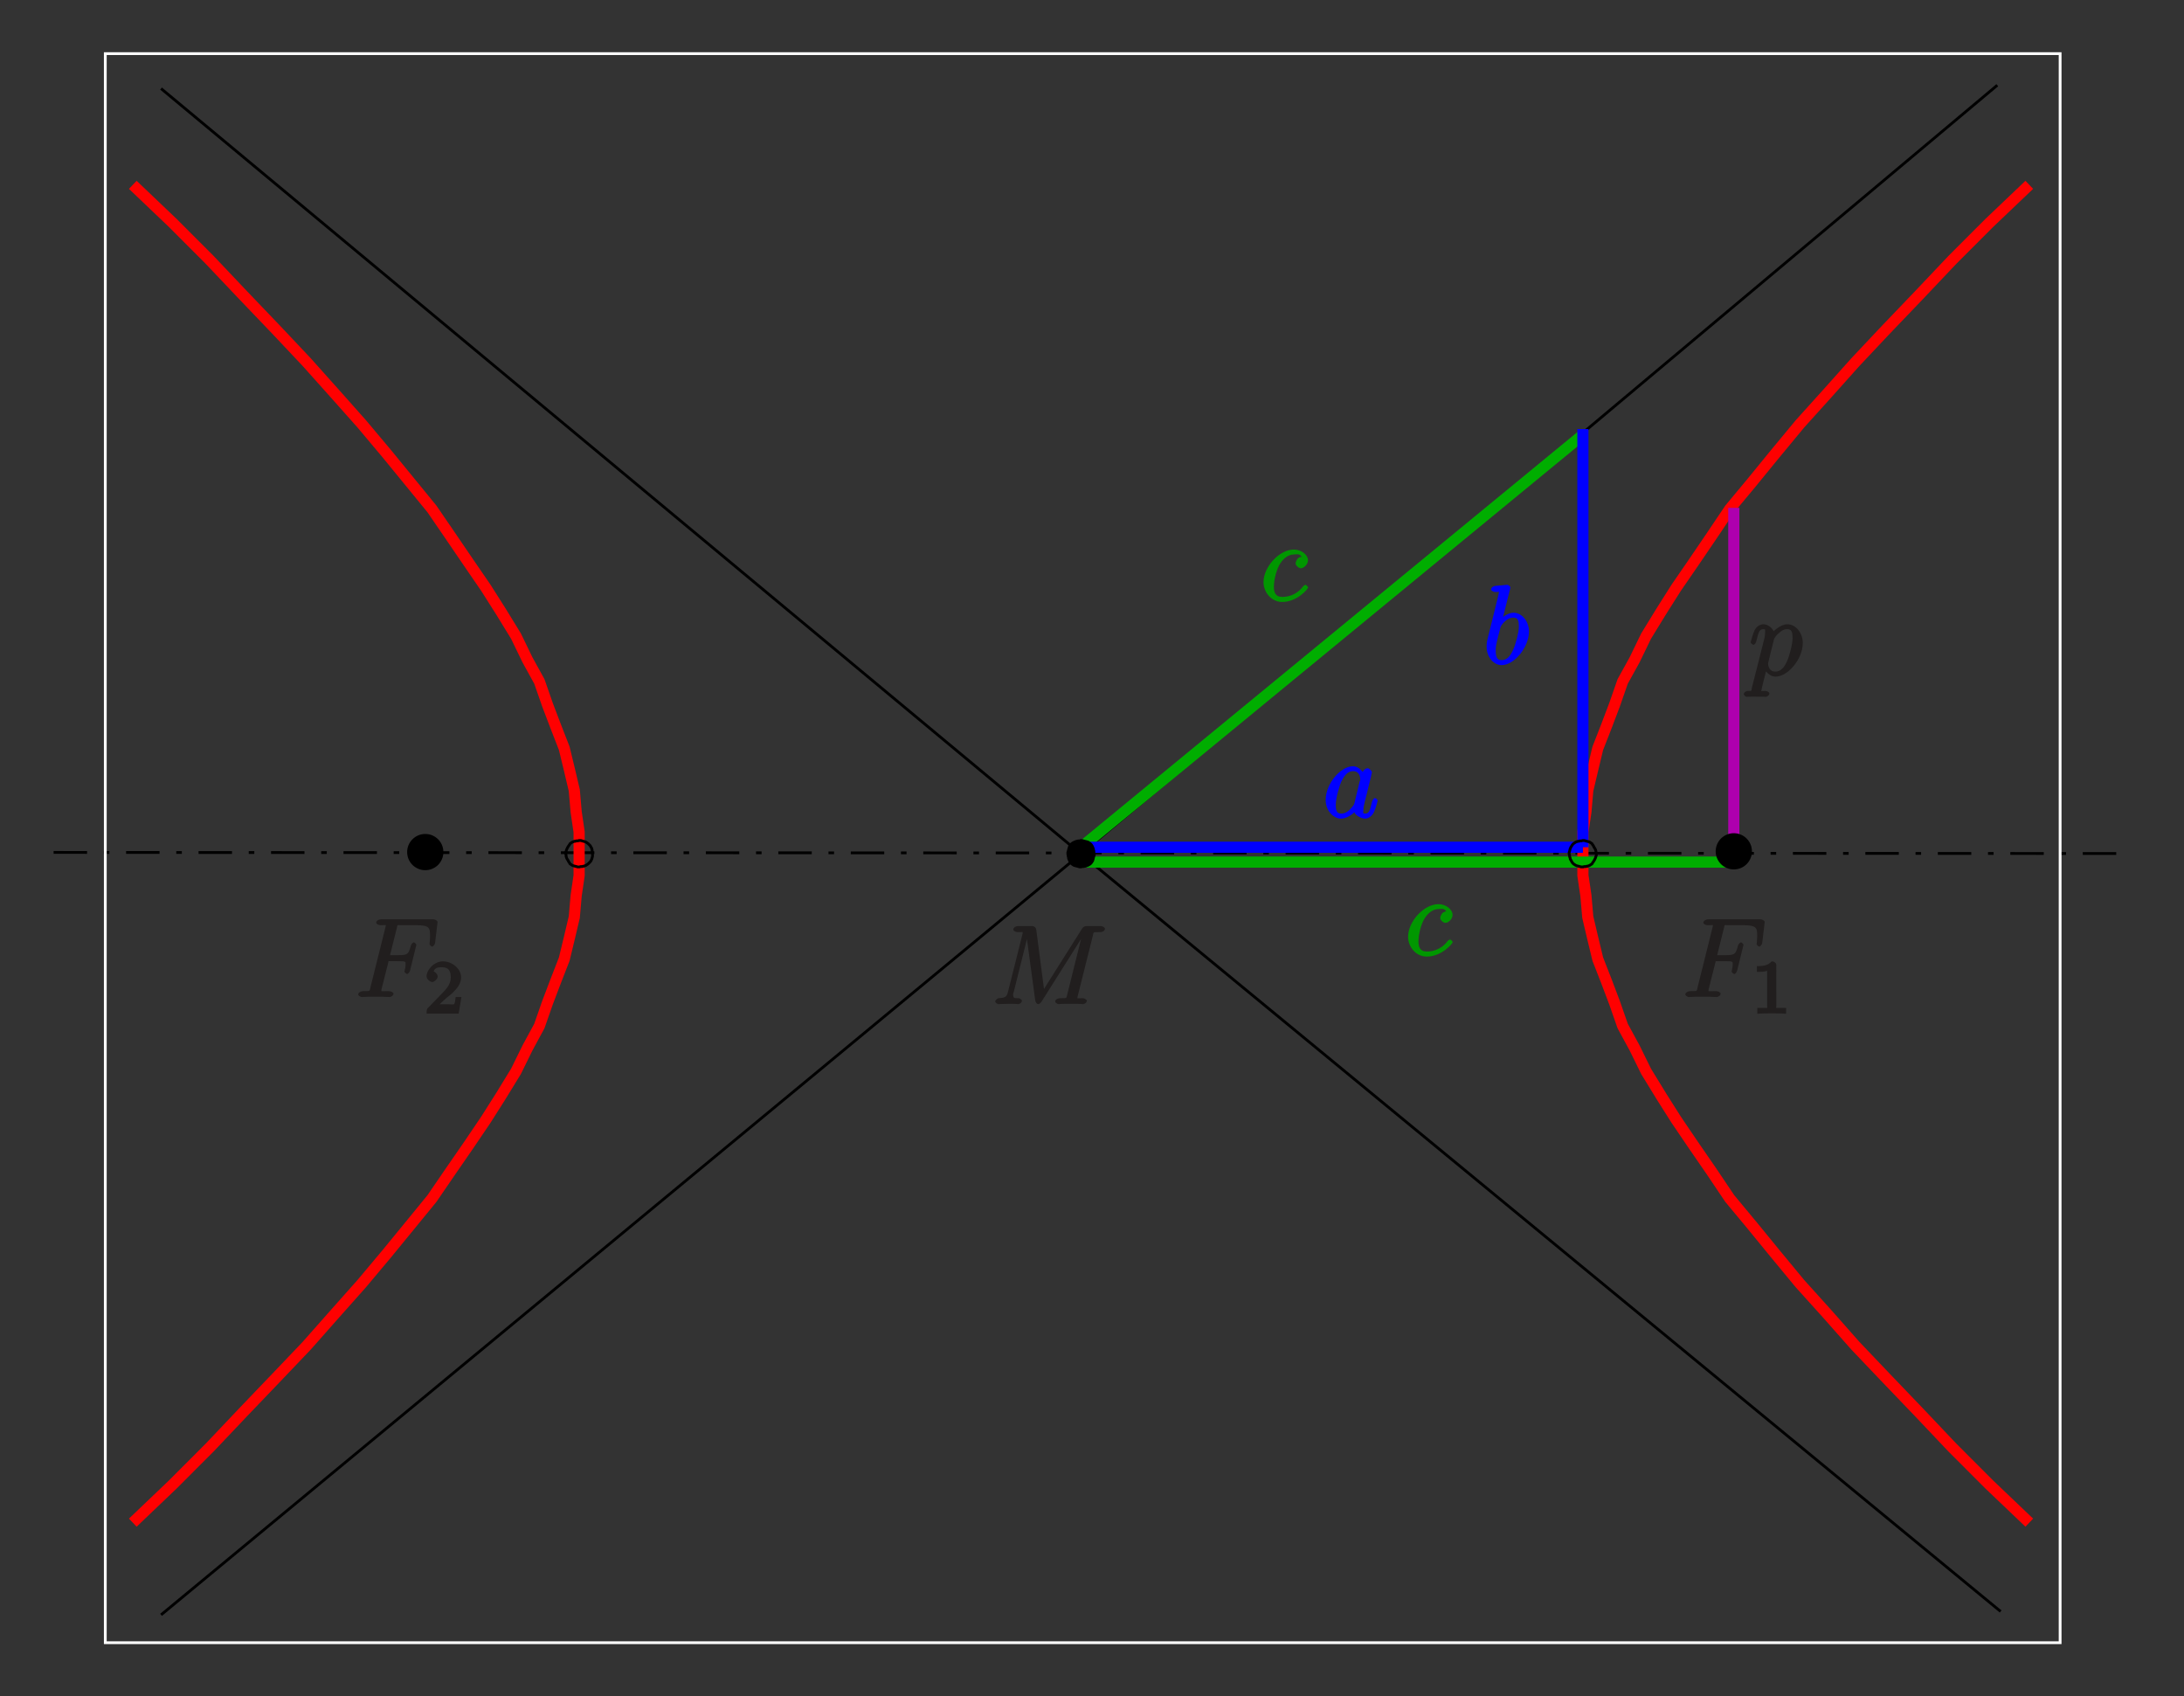 <?xml version="1.0" encoding="UTF-8" standalone="no"?>
<svg
   xmlns:dc="http://purl.org/dc/elements/1.1/"
   xmlns:cc="http://creativecommons.org/ns#"
   xmlns:rdf="http://www.w3.org/1999/02/22-rdf-syntax-ns#"
   xmlns:svg="http://www.w3.org/2000/svg"
   xmlns="http://www.w3.org/2000/svg"
   xmlns:xlink="http://www.w3.org/1999/xlink"
   xmlns:sodipodi="http://sodipodi.sourceforge.net/DTD/sodipodi-0.dtd"
   xmlns:inkscape="http://www.inkscape.org/namespaces/inkscape"
   width="296.319"
   height="230.108"
   viewBox="0 0 237.055 184.086"
   version="1.1"
   id="svg3380"
   inkscape:version="0.48.5 r10040"
   sodipodi:docname="kegs.svg">
  <rect x="0" y="0" width="237.055" height="184.086" fill="#333333" stroke="none"/>
  <sodipodi:namedview
     pagecolor="#ffffff"
     bordercolor="#666666"
     borderopacity="1"
     objecttolerance="10"
     gridtolerance="10"
     guidetolerance="10"
     inkscape:pageopacity="0"
     inkscape:pageshadow="2"
     inkscape:window-width="1235"
     inkscape:window-height="615"
     id="namedview3513"
     showgrid="false"
     units="mm"
     fit-margin-top="2"
     fit-margin-left="2"
     fit-margin-right="2"
     fit-margin-bottom="2"
     inkscape:zoom="1.7817718"
     inkscape:cx="148.1595"
     inkscape:cy="115.05402"
     inkscape:window-x="0"
     inkscape:window-y="0"
     inkscape:window-maximized="0"
     inkscape:current-layer="svg3380" />
  <defs
     id="defs3382">
    <g
       id="g3384">
      <symbol
         overflow="visible"
         id="glyph0-0"
         style="overflow:visible">
        <path
           style="stroke:none"
           d=""
           id="path3387"
           inkscape:connector-curvature="0" />
      </symbol>
      <symbol
         overflow="visible"
         id="glyph0-1"
         style="overflow:visible">
        <path
           style="stroke:none"
           d="m 11.016,-7.438 c 0.094,-0.406 -0.031,-0.375 0.812,-0.375 0.234,0 0.5,-0.141 0.5,-0.375 0,-0.125 -0.25,-0.281 -0.469,-0.281 l -1.438,0 c -0.297,0 -0.422,0.062 -0.562,0.25 L 5.5,-1.312 5.766,-1.203 4.875,-8.047 C 4.844,-8.312 4.672,-8.469 4.359,-8.469 l -1.484,0 c -0.219,0 -0.5,0.156 -0.5,0.391 0,0.125 0.281,0.266 0.453,0.266 0.734,0 0.562,-0.047 0.562,0.078 0,0.031 0,0.078 -0.047,0.266 L 1.812,-1.375 c -0.141,0.578 -0.25,0.688 -1.047,0.734 -0.031,0 -0.344,0.156 -0.344,0.359 0,0.141 0.266,0.281 0.312,0.281 0.25,0 0.859,-0.031 1.094,-0.031 l 0.578,0 C 2.562,-0.031 2.766,0 2.938,0 c 0.094,0 0.375,-0.141 0.375,-0.375 0,-0.109 -0.281,-0.266 -0.328,-0.266 -0.391,-0.016 -0.625,0.062 -0.625,-0.359 0,-0.125 0,-0.141 0.062,-0.297 L 4.031,-7.75 3.766,-7.75 4.75,-0.469 C 4.781,-0.172 4.953,0 5.062,0 5.203,0 5.359,-0.125 5.422,-0.234 l 4.781,-7.578 -0.281,0 -1.688,6.766 C 8.125,-0.625 8.266,-0.641 7.438,-0.641 c -0.234,0 -0.516,0.156 -0.516,0.359 0,0.141 0.281,0.281 0.344,0.281 0.203,0 0.438,-0.031 0.641,-0.031 l 1.422,0 C 9.531,-0.031 9.781,0 9.984,0 c 0.094,0 0.375,-0.141 0.375,-0.375 0,-0.109 -0.266,-0.266 -0.438,-0.266 -0.734,0 -0.578,0.062 -0.578,-0.062 0,-0.016 0,-0.094 0.031,-0.188 z m 0,0"
           id="path3390"
           inkscape:connector-curvature="0" />
      </symbol>
      <symbol
         overflow="visible"
         id="glyph0-2"
         style="overflow:visible">
        <path
           style="stroke:none"
           d="m 3.547,-3.891 1.156,0 c 0.906,0 0.812,0.047 0.812,0.406 0,0.156 -0.031,0.312 -0.094,0.578 0.031,-0.062 -0.031,0.109 -0.031,0.141 C 5.391,-2.688 5.609,-2.5 5.688,-2.5 5.781,-2.5 5.953,-2.688 6,-2.875 L 6.688,-5.672 C 6.688,-5.719 6.5,-5.938 6.422,-5.938 6.312,-5.938 6.125,-5.75 6.078,-5.547 c -0.25,0.891 -0.312,1 -1.359,1 l -0.891,0 0.734,-2.938 c 0.109,-0.422 -0.016,-0.312 0.469,-0.312 l 1.609,0 c 1.484,0 1.531,0.297 1.531,1.156 0,0.062 0,0.312 -0.031,0.625 C 8.125,-5.969 8.109,-5.797 8.109,-5.75 c 0,0.094 0.219,0.281 0.297,0.281 0.078,0 0.281,-0.203 0.312,-0.406 l 0.25,-2.094 c 0,-0.047 0.016,-0.156 0.016,-0.188 0,-0.125 -0.266,-0.281 -0.469,-0.281 l -5.672,0 c -0.219,0 -0.516,0.156 -0.516,0.375 0,0.125 0.25,0.266 0.453,0.266 0.75,0 0.578,-0.062 0.578,0.078 0,0.062 -0.016,0.094 -0.047,0.219 l -1.609,6.453 c -0.109,0.422 0.031,0.406 -0.812,0.406 -0.219,0 -0.516,0.156 -0.516,0.359 C 0.375,-0.141 0.656,0 0.734,0 0.953,0 1.188,-0.031 1.422,-0.031 l 1.547,0 C 3.234,-0.031 3.531,0 3.797,0 c 0.094,0 0.406,-0.141 0.406,-0.359 0,-0.125 -0.234,-0.281 -0.5,-0.281 -0.938,0 -0.812,0.062 -0.812,-0.109 0,-0.062 0.031,-0.156 0.047,-0.234 l 0.734,-2.906 z m 0,0"
           id="path3393"
           inkscape:connector-curvature="0" />
      </symbol>
      <symbol
         overflow="visible"
         id="glyph0-3"
         style="overflow:visible">
        <path
           style="stroke:none"
           d="m 0.344,1.359 c -0.078,0.359 0.031,0.312 -0.453,0.312 -0.141,0 -0.422,0.156 -0.422,0.391 0,0.016 0.172,0.25 0.297,0.25 0.156,0 0.328,-0.016 0.484,-0.016 l 0.516,0 c 0.25,0 0.859,0.016 1.109,0.016 0.078,0 0.375,-0.141 0.375,-0.359 0,-0.125 -0.234,-0.281 -0.438,-0.281 C 1.25,1.672 1.375,1.75 1.375,1.656 1.375,1.5 1.906,-0.547 1.984,-0.828 l -0.328,0 c 0.141,0.344 0.625,0.953 1.25,0.953 1.344,0 2.969,-1.906 2.969,-3.656 0,-1.109 -0.781,-2.031 -1.672,-2.031 -0.766,0 -1.531,0.781 -1.672,0.953 L 2.812,-4.5 C 2.719,-5.109 2.094,-5.562 1.609,-5.562 c -0.344,0 -0.734,0.203 -0.969,0.656 -0.203,0.438 -0.422,1.266 -0.422,1.328 0,0.047 0.219,0.25 0.297,0.25 0.094,0 0.266,-0.156 0.328,-0.438 0.188,-0.703 0.25,-1.266 0.734,-1.266 0.281,0 0.203,0.047 0.203,0.406 0,0.281 -0.031,0.391 -0.078,0.609 z M 2.734,-3.875 c 0.094,-0.328 0.375,-0.578 0.562,-0.734 0.141,-0.125 0.422,-0.422 0.875,-0.422 0.531,0 0.594,0.375 0.594,1 0,0.578 -0.328,1.922 -0.625,2.531 -0.297,0.656 -0.688,1.078 -1.234,1.078 -0.812,0 -0.797,-0.875 -0.797,-0.922 0,-0.031 0.031,-0.125 0.047,-0.188 z m 0,0"
           id="path3396"
           inkscape:connector-curvature="0" />
      </symbol>
      <symbol
         overflow="visible"
         id="glyph0-4"
         style="overflow:visible">
        <path
           style="stroke:none"
           d="m 4.672,-4.797 c -0.219,0 -0.453,0.047 -0.625,0.188 -0.062,0.062 -0.25,0.359 -0.25,0.547 0,0.234 0.344,0.531 0.578,0.531 0.281,0 0.766,-0.391 0.766,-0.875 0,-0.562 -0.703,-1.156 -1.531,-1.156 -1.562,0 -3.297,1.859 -3.297,3.547 0,1.047 0.812,2.141 2.031,2.141 1.625,0 2.812,-1.422 2.812,-1.578 0,-0.062 -0.234,-0.281 -0.281,-0.281 -0.031,0 -0.172,0.062 -0.266,0.172 -0.766,1.016 -1.781,1.141 -2.25,1.141 -0.812,0 -0.922,-0.562 -0.922,-1.156 0,-0.422 0.156,-1.469 0.578,-2.281 0.312,-0.562 0.859,-1.172 1.609,-1.172 0.156,0 0.641,-0.125 0.812,0.234 z m 0,0"
           id="path3399"
           inkscape:connector-curvature="0" />
      </symbol>
      <symbol
         overflow="visible"
         id="glyph0-5"
         style="overflow:visible">
        <path
           style="stroke:none"
           d="M 3.438,-1.578 C 3.375,-1.375 3.422,-1.453 3.25,-1.219 c -0.266,0.328 -0.672,0.797 -1.234,0.797 -0.484,0 -0.609,-0.281 -0.609,-0.984 0,-0.656 0.375,-2 0.609,-2.5 0.406,-0.844 0.812,-1.125 1.266,-1.125 0.797,0 0.781,0.828 0.781,0.938 0,0 0.016,0.047 -0.062,0.188 z M 4.516,-4.625 c -0.125,-0.312 -0.609,-0.938 -1.234,-0.938 -1.344,0 -2.969,1.891 -2.969,3.656 0,1.188 0.859,2.031 1.672,2.031 0.656,0 1.328,-0.562 1.453,-0.703 0.047,0.344 0.781,0.703 1.141,0.703 0.359,0 0.75,-0.25 0.969,-0.703 0.234,-0.5 0.406,-1.234 0.406,-1.281 0,-0.047 -0.203,-0.25 -0.281,-0.25 -0.109,0 -0.281,0.203 -0.328,0.375 -0.188,0.703 -0.234,1.312 -0.734,1.312 -0.344,0 -0.203,-0.156 -0.203,-0.391 0,-0.281 0.031,-0.406 0.141,-0.875 C 4.625,-1.984 4.688,-2.25 4.781,-2.594 c 0.438,-1.797 0.547,-2.219 0.547,-2.297 0,-0.172 -0.281,-0.453 -0.469,-0.453 -0.375,0 -0.641,0.562 -0.656,0.703 z m 0,0"
           id="path3402"
           inkscape:connector-curvature="0" />
      </symbol>
      <symbol
         overflow="visible"
         id="glyph0-6"
         style="overflow:visible">
        <path
           style="stroke:none"
           d="m 2.922,-8.141 c 0,-0.047 0.031,-0.125 0.031,-0.172 0,-0.125 -0.281,-0.281 -0.297,-0.281 -0.016,0 -0.438,0.031 -0.656,0.062 -0.203,0.016 -0.391,0.031 -0.594,0.047 -0.297,0.016 -0.547,0.188 -0.547,0.406 0,0.125 0.281,0.266 0.406,0.266 0.609,0 0.438,-0.047 0.438,0.078 0,0.078 -0.094,0.422 -0.141,0.641 l -0.281,1.141 c -0.125,0.484 -0.797,3.188 -0.844,3.406 C 0.375,-2.25 0.375,-2.031 0.375,-1.875 c 0,1.219 0.844,2 1.625,2 1.375,0 2.969,-1.938 2.969,-3.656 0,-1.109 -0.766,-2.031 -1.672,-2.031 -0.625,0 -1.297,0.547 -1.531,0.797 l 0.281,0.109 z m -0.906,7.719 c -0.391,0 -0.656,-0.125 -0.656,-1.062 0,-0.391 0.047,-0.625 0.25,-1.453 C 1.656,-3.094 1.844,-3.859 1.891,-4.016 1.906,-4.109 2.469,-5.031 3.281,-5.031 c 0.516,0 0.594,0.375 0.594,1 0,0.578 -0.344,1.922 -0.641,2.531 C 2.938,-0.844 2.562,-0.422 2.016,-0.422 z m 0,0"
           id="path3405"
           inkscape:connector-curvature="0" />
      </symbol>
      <symbol
         overflow="visible"
         id="glyph1-0"
         style="overflow:visible">
        <path
           style="stroke:none"
           d=""
           id="path3408"
           inkscape:connector-curvature="0" />
      </symbol>
      <symbol
         overflow="visible"
         id="glyph1-1"
         style="overflow:visible">
        <path
           style="stroke:none"
           d="m 2.688,-5.266 c 0,-0.203 -0.203,-0.406 -0.5,-0.406 -0.375,0.375 -0.672,0.516 -1.609,0.516 l 0,0.625 c 0.406,0 0.828,0 1.109,-0.125 l 0,3.812 c 0,0.297 0.156,0.219 -0.594,0.219 l -0.469,0 0,0.641 C 1.141,-0.031 1.828,-0.031 2.188,-0.031 c 0.359,0 1.047,0 1.562,0.047 l 0,-0.641 -0.469,0 c -0.75,0 -0.594,0.078 -0.594,-0.219 z m 0,0"
           id="path3411"
           inkscape:connector-curvature="0" />
      </symbol>
      <symbol
         overflow="visible"
         id="glyph1-2"
         style="overflow:visible">
        <path
           style="stroke:none"
           d="m 2.375,-1.688 c 0.125,-0.109 0.469,-0.375 0.594,-0.484 0.484,-0.453 1.016,-1.031 1.016,-1.75 0,-0.953 -0.984,-1.75 -1.969,-1.75 -0.969,0 -1.781,0.922 -1.781,1.625 0,0.391 0.5,0.625 0.609,0.625 0.172,0 0.594,-0.297 0.594,-0.609 0,-0.406 -0.578,-0.594 -0.422,-0.594 0.156,-0.391 0.516,-0.406 0.906,-0.406 0.734,0 0.938,0.438 0.938,1.109 0,0.828 -0.531,1.312 -1.469,2.266 L 0.375,-0.609 C 0.281,-0.531 0.234,-0.375 0.234,0 l 3.484,0 0.297,-1.797 -0.625,0 c -0.047,0.344 -0.062,0.625 -0.156,0.766 C 3.188,-0.969 2.719,-1.016 2.594,-1.016 l -1.422,0 0.125,0.312 z m 0,0"
           id="path3414"
           inkscape:connector-curvature="0" />
      </symbol>
    </g>
    <clipPath
       id="clip1">
      <path
         d="m 179.281,178 226.699,0 0,1 -226.699,0 z m 0,0"
         id="path3417"
         inkscape:connector-curvature="0" />
    </clipPath>
    <clipPath
       id="clip2">
      <path
         d="m 185,91.031 213,0 0,173.547 -213,0 z m 0,0"
         id="path3420"
         inkscape:connector-curvature="0" />
    </clipPath>
  </defs>
  <g
     id="surface1"
     transform="translate(-173.969,-85.785)">
    <g
       clip-path="url(#clip1)"
       clip-rule="nonzero"
       id="g3423">
      <path
         style="fill:none;stroke:#000000;stroke-width:3.025;stroke-linecap:butt;stroke-linejoin:round;stroke-miterlimit:10;stroke-opacity:1;stroke-dasharray:36.305, 18.152, 6.051, 18.152"
         d="m 1797.891,6637.109 2254.141,-1.211"
         transform="matrix(0.1,0,0,-0.1,0,842)"
         id="path3425"
         inkscape:connector-curvature="0" />
    </g>
    <path
       style="fill:none;stroke:#ff0000;stroke-width:12.102;stroke-linecap:butt;stroke-linejoin:round;stroke-miterlimit:10;stroke-opacity:1"
       d="m 3942.305,5909.766 -43.594,41.562 -39.922,39.961 -36.289,38.32 -36.328,37.891 -32.656,34.297 -30.664,34.688 -29.453,32.656 -27.031,32.695 -25.391,31.055 -23.789,28.633 -19.805,29.453 -19.727,28.633 -18.594,27.422 -16.094,25.43 -16.562,27.031 -12.5,25.43 -12.93,23.789 -8.867,25.391 -8.867,23.438 -9.297,23.789 -5.625,23.398 -5.234,22.188 -2.031,23.359 -3.242,21.797 0,47.188 3.242,21.797 2.031,23.398 5.234,22.188 5.625,23.398 9.297,23.789 8.867,23.398 8.867,25.43 12.93,23.398 12.5,25.82 16.562,26.992 16.094,25.43 18.594,27.031 19.727,29.023 19.805,29.453 23.789,28.633 25.391,31.094 27.031,32.656 29.453,32.656 30.664,34.297 32.656,34.688 36.328,37.93 36.289,38.32 39.922,39.961 43.594,41.523"
       transform="matrix(0.1,0,0,-0.1,0,842)"
       id="path3427"
       inkscape:connector-curvature="0" />
    <path
       style="fill:none;stroke:#ff0000;stroke-width:12.102;stroke-linecap:butt;stroke-linejoin:round;stroke-miterlimit:10;stroke-opacity:1"
       d="m 1883.828,5909.766 43.555,41.562 39.922,39.961 36.328,38.32 36.289,37.891 32.695,34.297 30.664,34.688 29.023,32.656 27.422,32.695 25.43,31.055 23.398,28.633 20.156,29.453 19.766,28.633 18.555,27.422 16.133,25.43 16.562,27.031 12.5,25.43 12.891,23.789 8.867,25.391 8.906,23.438 9.258,23.789 5.664,23.398 5.234,22.188 2.031,23.359 3.203,21.797 0,47.188 -3.203,21.797 -2.031,23.398 -5.234,22.188 -5.664,23.398 -9.258,23.789 -8.906,23.398 -8.867,25.43 -12.891,23.398 -12.5,25.82 -16.562,26.992 -16.133,25.43 -18.555,27.031 -19.766,29.023 -20.156,29.453 -23.398,28.633 -25.43,31.094 -27.422,32.656 -29.023,32.656 -30.664,34.297 -32.695,34.688 -36.289,37.93 -36.328,38.32 -39.922,39.961 -43.555,41.523"
       transform="matrix(0.1,0,0,-0.1,0,842)"
       id="path3429"
       inkscape:connector-curvature="0" />
    <path
       style="fill:none;stroke:#000000;stroke-width:3.025;stroke-linecap:butt;stroke-linejoin:bevel;stroke-miterlimit:10;stroke-opacity:1"
       d="m 2217.812,6635.469 0,0.43 -0.391,0.781 0,2.031 -0.391,0.781 0,0.43 -0.43,0.781 -0.391,0.82 -0.391,1.211 -0.82,1.601 -0.781,1.211 -0.43,0.43 0,0.391 -0.391,0.391 -2.422,1.641 -0.82,0 -0.391,0.391 -0.391,0 -1.641,0.391 -1.602,0.43 -1.211,0.391 -2.031,0 -1.211,-0.391 -1.602,0 -1.211,-0.43 -0.82,0 -0.781,-0.391 -1.211,-0.391 -2.422,-1.641 -0.43,-0.391 0,-0.391 -0.781,-0.43 -1.641,-2.422 -0.391,-0.781 -0.391,-0.43 -0.391,-0.391 -0.43,-1.601 -0.391,-1.641 0,-4.023 0.391,-1.602 0,-1.211 0.43,-0.82 0.391,-0.82 0.781,-1.211 0.82,-1.601 0.82,-1.211 0.781,-0.391 0,-0.43 0.43,-0.391 1.211,-0.781 1.211,-0.82 0.391,0 0,-0.391 0.82,0 1.211,-0.43 1.601,-0.391 1.211,-0.391 2.422,0 0.82,0.391 1.992,0 0.82,0.391 1.211,0 0.82,0.43 1.211,0.391 1.602,0.82 1.211,0.781 0.391,0.391 0,0.43 0.43,0.391 0.781,1.211 0.82,1.211 0.391,0.82 0,0.391 0.391,0.391 0.43,1.641 0.391,1.602 0.391,0.82 z m 0,0"
       transform="matrix(0.1,0,0,-0.1,0,842)"
       id="path3431"
       inkscape:connector-curvature="0" />
    <path
       style="fill:none;stroke:#000000;stroke-width:3.025;stroke-linecap:butt;stroke-linejoin:bevel;stroke-miterlimit:10;stroke-opacity:1"
       d="m 2382.812,6635.469 0,1.211 -0.391,2.031 0,1.211 -0.43,0.781 0,0.82 -0.781,1.211 -0.82,1.601 -1.211,1.211 -0.391,0.43 -0.43,0.391 -0.391,0.391 -2.422,1.641 -0.391,0 0,0.391 -0.82,0 -1.211,0.391 -1.602,0.43 -1.211,0.391 -2.422,0 -0.82,-0.391 -1.992,0 -0.82,-0.43 -1.211,0 -0.82,-0.391 -1.211,-0.391 -2.422,-1.641 -0.391,-0.391 0,-0.391 -0.391,-0.43 -1.641,-2.422 -0.391,-0.781 -0.391,-0.43 0,-0.391 -0.82,-1.601 -0.391,-1.641 -0.391,-1.172 0,-2.031 0.391,-0.82 0,-1.602 0.391,-0.82 0,-0.391 0.391,-0.82 0.43,-0.82 0.781,-1.211 0.82,-1.601 0.82,-1.211 0.391,-0.391 0,-0.43 0.391,-0.391 1.211,-0.781 1.211,-0.82 0.43,0 0.391,-0.391 0.391,0 1.641,-0.43 1.602,-0.391 1.211,-0.391 1.992,0 1.211,0.391 1.641,0 1.211,0.391 0.781,0 0.82,0.43 1.211,0.391 1.211,0.82 1.211,0.781 2.422,2.422 0.82,1.211 0.391,0.82 0,0.391 0.391,0.391 0.43,1.641 0.391,1.602 z m 0,0"
       transform="matrix(0.1,0,0,-0.1,0,842)"
       id="path3433"
       inkscape:connector-curvature="0" />
    <path
       style="fill:none;stroke:#000000;stroke-width:3.025;stroke-linecap:butt;stroke-linejoin:round;stroke-miterlimit:10;stroke-opacity:1"
       d="m 2912.852,6635.469 994.766,834.219"
       transform="matrix(0.1,0,0,-0.1,0,842)"
       id="path3435"
       inkscape:connector-curvature="0" />
    <path
       style="fill:none;stroke:#000000;stroke-width:3.025;stroke-linecap:butt;stroke-linejoin:round;stroke-miterlimit:10;stroke-opacity:1"
       d="M 2912.852,6635.469 1914.492,5809.727"
       transform="matrix(0.1,0,0,-0.1,0,842)"
       id="path3437"
       inkscape:connector-curvature="0" />
    <path
       style="fill:none;stroke:#000000;stroke-width:3.025;stroke-linecap:butt;stroke-linejoin:round;stroke-miterlimit:10;stroke-opacity:1"
       d="m 2912.852,6635.469 998.359,-822.07"
       transform="matrix(0.1,0,0,-0.1,0,842)"
       id="path3439"
       inkscape:connector-curvature="0" />
    <path
       style="fill:none;stroke:#000000;stroke-width:3.025;stroke-linecap:butt;stroke-linejoin:round;stroke-miterlimit:10;stroke-opacity:1"
       d="m 2912.852,6635.469 -998.359,830.586"
       transform="matrix(0.1,0,0,-0.1,0,842)"
       id="path3441"
       inkscape:connector-curvature="0" />
    <path
       style="fill:none;stroke:#000000;stroke-width:3.025;stroke-linecap:butt;stroke-linejoin:bevel;stroke-miterlimit:10;stroke-opacity:1"
       d="m 3636.914,6635.469 0,4.453 -0.391,0.781 -0.391,0.82 -0.82,1.211 -0.781,1.601 -0.82,1.211 -0.82,0.43 0,0.391 -0.391,0.391 -2.422,1.641 -0.391,0 0,0.391 -0.82,0 -1.211,0.391 -1.602,0.43 -1.211,0.391 -2.422,0 -0.82,-0.391 -1.992,0 -0.82,-0.43 -1.211,0 -0.82,-0.391 -1.211,-0.391 -1.602,-0.82 -1.211,-0.82 -0.391,-0.391 0,-0.391 -0.43,-0.43 -0.781,-1.211 -0.82,-1.211 -0.391,-0.781 0,-0.43 -0.43,-0.391 -0.391,-1.601 -0.391,-1.641 -0.43,-1.172 0,-2.031 0.43,-0.82 0,-1.602 0.391,-0.82 0,-0.391 0.391,-0.82 0.43,-0.82 0.391,-1.211 0.82,-1.601 0.781,-1.211 0.43,-0.391 0,-0.43 0.391,-0.391 1.211,-0.781 1.211,-0.82 0.82,0 0.391,-0.391 0.391,0 1.641,-0.43 1.602,-0.391 1.211,-0.391 1.992,0 1.211,0.391 1.641,0 1.211,0.391 0.781,0 0.82,0.43 1.211,0.391 1.211,0.82 1.211,0.781 0.391,0.391 0,0.43 0.82,0.391 0.82,1.211 0.781,1.211 0.391,0.82 0.43,0.391 0.391,0.391 0.391,1.641 0.43,1.602 0,0.82 -0.43,1.211 z m 0,0"
       transform="matrix(0.1,0,0,-0.1,0,842)"
       id="path3443"
       inkscape:connector-curvature="0" />
    <path
       style="fill:none;stroke:#00ae00;stroke-width:12.102;stroke-linecap:butt;stroke-linejoin:miter;stroke-miterlimit:10;stroke-opacity:1"
       d="m 2913.242,6642.734 546.211,448.984"
       transform="matrix(0.1,0,0,-0.1,0,842)"
       id="path3445"
       inkscape:connector-curvature="0" />
    <path
       style="fill:none;stroke:#ae00ae;stroke-width:12.102;stroke-linecap:butt;stroke-linejoin:miter;stroke-miterlimit:10;stroke-opacity:1"
       d="m 3621.602,6624.57 0,386.445"
       transform="matrix(0.1,0,0,-0.1,0,842)"
       id="path3447"
       inkscape:connector-curvature="0" />
    <path
       style="fill:none;stroke:#0000ff;stroke-width:12.102;stroke-linecap:butt;stroke-linejoin:miter;stroke-miterlimit:10;stroke-opacity:1"
       d="m 2913.242,6642.734 544.57,0"
       transform="matrix(0.1,0,0,-0.1,0,842)"
       id="path3449"
       inkscape:connector-curvature="0" />
    <g
       clip-path="url(#clip2)"
       clip-rule="nonzero"
       id="g3451">
      <path
         style="fill:none;stroke:#ffffff;stroke-width:3.025;stroke-linecap:butt;stroke-linejoin:miter;stroke-miterlimit:10;stroke-opacity:1"
         d="m 1853.984,5779.492 2121.797,0 0,1724.453 -2121.797,0 z m 0,0"
         transform="matrix(0.1,0,0,-0.1,0,842)"
         id="path3453"
         inkscape:connector-curvature="0" />
    </g>
    <path
       style="fill:none;stroke:#0000ff;stroke-width:12.102;stroke-linecap:butt;stroke-linejoin:miter;stroke-miterlimit:10;stroke-opacity:1"
       d="m 3457.812,6642.734 0,453.789"
       transform="matrix(0.1,0,0,-0.1,0,842)"
       id="path3455"
       inkscape:connector-curvature="0" />
    <path
       style="fill:none;stroke:#00ae00;stroke-width:12.102;stroke-linecap:butt;stroke-linejoin:miter;stroke-miterlimit:10;stroke-opacity:1"
       d="m 2914.062,6626.602 714.414,0"
       transform="matrix(0.1,0,0,-0.1,0,842)"
       id="path3457"
       inkscape:connector-curvature="0" />
    <path
       style="fill:#000000;fill-opacity:1;fill-rule:evenodd;stroke:none"
       d="m 221.945,178.25 c 0,1.004 -0.812,1.816 -1.816,1.816 -1.004,0 -1.816,-0.812 -1.816,-1.816 0,-1 0.812,-1.812 1.816,-1.812 1.004,0 1.816,0.812 1.816,1.812"
       id="path3459"
       inkscape:connector-curvature="0" />
    <path
       style="fill:none;stroke:#000000;stroke-width:3.025;stroke-linecap:butt;stroke-linejoin:miter;stroke-miterlimit:10;stroke-opacity:1"
       d="m 2219.453,6637.5 c 0,-10.039 -8.125,-18.164 -18.164,-18.164 -10.039,0 -18.164,8.125 -18.164,18.164 0,10 8.125,18.125 18.164,18.125 10.039,0 18.164,-8.125 18.164,-18.125 z m 0,0"
       transform="matrix(0.1,0,0,-0.1,0,842)"
       id="path3461"
       inkscape:connector-curvature="0" />
    <path
       style="fill:#000000;fill-opacity:1;fill-rule:evenodd;stroke:none"
       d="m 363.977,178.172 c 0,1 -0.812,1.812 -1.816,1.812 -1.004,0 -1.816,-0.812 -1.816,-1.812 0,-1.004 0.812,-1.816 1.816,-1.816 1.004,0 1.816,0.812 1.816,1.816"
       id="path3463"
       inkscape:connector-curvature="0" />
    <path
       style="fill:none;stroke:#000000;stroke-width:3.025;stroke-linecap:butt;stroke-linejoin:miter;stroke-miterlimit:10;stroke-opacity:1"
       d="m 3639.766,6638.281 c 0,-10 -8.125,-18.125 -18.164,-18.125 -10.039,0 -18.164,8.125 -18.164,18.125 0,10.039 8.125,18.164 18.164,18.164 10.039,0 18.164,-8.125 18.164,-18.164 z m 0,0"
       transform="matrix(0.1,0,0,-0.1,0,842)"
       id="path3465"
       inkscape:connector-curvature="0" />
    <path
       style="fill:#000000;fill-opacity:1;fill-rule:evenodd;stroke:none"
       d="m 292.738,178.453 0,-0.043 -0.039,-0.078 0,-0.203 -0.043,-0.078 0,-0.121 -0.039,-0.082 -0.039,-0.121 -0.082,-0.16 -0.082,-0.121 -0.039,-0.043 -0.039,-0.039 -0.043,-0.039 -0.242,-0.164 -0.078,0 -0.043,-0.039 -0.039,0 -0.16,-0.039 -0.164,-0.043 -0.121,-0.039 -0.199,0 -0.082,0.039 -0.16,0 -0.082,0.043 -0.121,0 -0.078,0.039 -0.121,0.039 -0.164,0.082 -0.121,0.082 -0.121,0.121 -0.078,0.121 -0.082,0.121 0,0.078 -0.039,0.043 0,0.039 -0.043,0.16 -0.039,0.164 -0.039,0.117 0,0.203 0.039,0.082 0,0.16 0.039,0.082 0,0.121 0.043,0.082 0.039,0.121 0.082,0.16 0.078,0.121 0.043,0.039 0.039,0.043 0.039,0.039 0.121,0.078 0.121,0.082 0.082,0 0.039,0.039 0.043,0 0.16,0.043 0.16,0.039 0.082,0.039 0.199,0 0.082,-0.039 0.203,0 0.078,-0.039 0.121,0 0.082,-0.043 0.121,-0.039 0.16,-0.082 0.121,-0.078 0.043,-0.039 0.039,-0.043 0.039,-0.039 0.164,-0.242 0,-0.082 0.039,-0.039 0,-0.039 0.039,-0.164 0.043,-0.16 0.039,-0.082 0,-0.16"
       id="path3467"
       inkscape:connector-curvature="0" />
    <path
       style="fill:none;stroke:#000000;stroke-width:3.025;stroke-linecap:butt;stroke-linejoin:bevel;stroke-miterlimit:10;stroke-opacity:1"
       d="m 2927.383,6635.469 0,0.43 -0.391,0.781 0,2.031 -0.43,0.781 0,1.211 -0.391,0.82 -0.391,1.211 -0.82,1.601 -0.82,1.211 -0.391,0.43 -0.391,0.391 -0.43,0.391 -2.422,1.641 -0.781,0 -0.43,0.391 -0.391,0 -1.602,0.391 -1.641,0.43 -1.211,0.391 -1.992,0 -0.82,-0.391 -1.601,0 -0.82,-0.43 -1.211,0 -0.781,-0.391 -1.211,-0.391 -1.641,-0.82 -1.211,-0.82 -1.211,-1.211 -0.781,-1.211 -0.82,-1.211 0,-0.781 -0.391,-0.43 0,-0.391 -0.43,-1.601 -0.391,-1.641 -0.391,-1.172 0,-2.031 0.391,-0.82 0,-1.602 0.391,-0.82 0,-1.211 0.43,-0.82 0.391,-1.211 0.82,-1.601 0.781,-1.211 0.43,-0.391 0.391,-0.43 0.391,-0.391 1.211,-0.781 1.211,-0.82 0.82,0 0.391,-0.391 0.43,0 1.601,-0.43 1.602,-0.391 0.82,-0.391 1.992,0 0.82,0.391 2.031,0 0.781,0.391 1.211,0 0.82,0.43 1.211,0.391 1.602,0.82 1.211,0.781 0.43,0.391 0.391,0.43 0.391,0.391 1.641,2.422 0,0.82 0.391,0.391 0,0.391 0.391,1.641 0.43,1.602 0.391,0.82 z m 0,0"
       transform="matrix(0.1,0,0,-0.1,0,842)"
       id="path3469"
       inkscape:connector-curvature="0" />
    <path
       style="fill:none;stroke:#000000;stroke-width:3.025;stroke-linecap:butt;stroke-linejoin:bevel;stroke-miterlimit:10;stroke-opacity:1"
       d="m 3472.344,6635.469 0,0.43 -0.391,0.781 0,2.031 -0.391,0.781 0,0.43 -0.43,0.781 -0.391,0.82 -0.82,1.211 -0.781,1.601 -0.82,1.211 -0.43,0.43 0,0.391 -0.391,0.391 -2.422,1.641 -0.391,0 -0.391,0.391 -0.43,0 -1.602,0.391 -1.601,0.43 -1.211,0.391 -2.031,0 -1.211,-0.391 -1.601,0 -1.211,-0.43 -1.211,0 -0.82,-0.391 -1.211,-0.391 -2.422,-1.641 -1.211,-1.211 -0.781,-1.211 -0.82,-1.211 -0.391,-0.781 0,-0.43 -0.43,-0.391 -0.391,-1.601 -0.391,-1.641 -0.43,-1.172 0,-2.031 0.43,-0.82 0,-1.602 0.391,-0.82 0,-0.391 0.391,-0.82 0,-0.82 0.82,-1.211 0.82,-1.601 0.781,-1.211 0.43,-0.391 0.391,-0.43 0.391,-0.391 1.211,-0.781 1.211,-0.82 0.43,0 0.391,-0.391 0.391,0 1.641,-0.43 1.602,-0.391 1.211,-0.391 2.422,0 0.781,0.391 2.031,0 0.82,0.391 1.211,0 0.781,0.43 1.211,0.391 1.211,0.82 1.211,0.781 0.391,0.391 0,0.43 0.43,0.391 0.82,1.211 0.781,1.211 0.43,0.82 0.391,0.391 0,0.391 0.82,1.641 0.391,1.602 0.391,0.82 z m 0,0"
       transform="matrix(0.1,0,0,-0.1,0,842)"
       id="path3471"
       inkscape:connector-curvature="0" />
    <g
       style="fill:#211e1e;fill-opacity:1"
       id="g3473">
      <use
         xlink:href="#glyph0-1"
         x="281.576"
         y="194.75"
         id="use3475"
         width="595"
         height="842" />
    </g>
    <g
       style="fill:#211e1e;fill-opacity:1"
       id="g3477">
      <use
         xlink:href="#glyph0-2"
         x="356.525"
         y="193.984"
         id="use3479"
         width="595"
         height="842" />
    </g>
    <g
       style="fill:#211e1e;fill-opacity:1"
       id="g3481">
      <use
         xlink:href="#glyph1-1"
         x="364.085"
         y="195.784"
         id="use3483"
         width="595"
         height="842" />
    </g>
    <g
       style="fill:#211e1e;fill-opacity:1"
       id="g3485">
      <use
         xlink:href="#glyph0-2"
         x="212.476"
         y="193.983"
         id="use3487"
         width="595"
         height="842" />
    </g>
    <g
       style="fill:#211e1e;fill-opacity:1"
       id="g3489">
      <use
         xlink:href="#glyph1-2"
         x="220.036"
         y="195.783"
         id="use3491"
         width="595"
         height="842" />
    </g>
    <g
       style="fill:#211e1e;fill-opacity:1"
       id="g3493">
      <use
         xlink:href="#glyph0-3"
         x="363.772"
         y="159.09"
         id="use3495"
         width="595"
         height="842" />
    </g>
    <g
       style="fill:#009700;fill-opacity:1"
       id="g3497">
      <use
         xlink:href="#glyph0-4"
         x="326.492"
         y="189.465"
         id="use3499"
         width="595"
         height="842" />
    </g>
    <g
       style="fill:#009700;fill-opacity:1"
       id="g3501">
      <use
         xlink:href="#glyph0-4"
         x="310.8"
         y="150.982"
         id="use3503"
         width="595"
         height="842" />
    </g>
    <g
       style="fill:#0000ff;fill-opacity:1"
       id="g3505">
      <use
         xlink:href="#glyph0-5"
         x="317.548"
         y="174.5"
         id="use3507"
         width="595"
         height="842" />
    </g>
    <g
       style="fill:#0000ff;fill-opacity:1"
       id="g3509">
      <use
         xlink:href="#glyph0-6"
         x="334.955"
         y="157.84"
         id="use3511"
         width="595"
         height="842" />
    </g>
  </g>
</svg>
